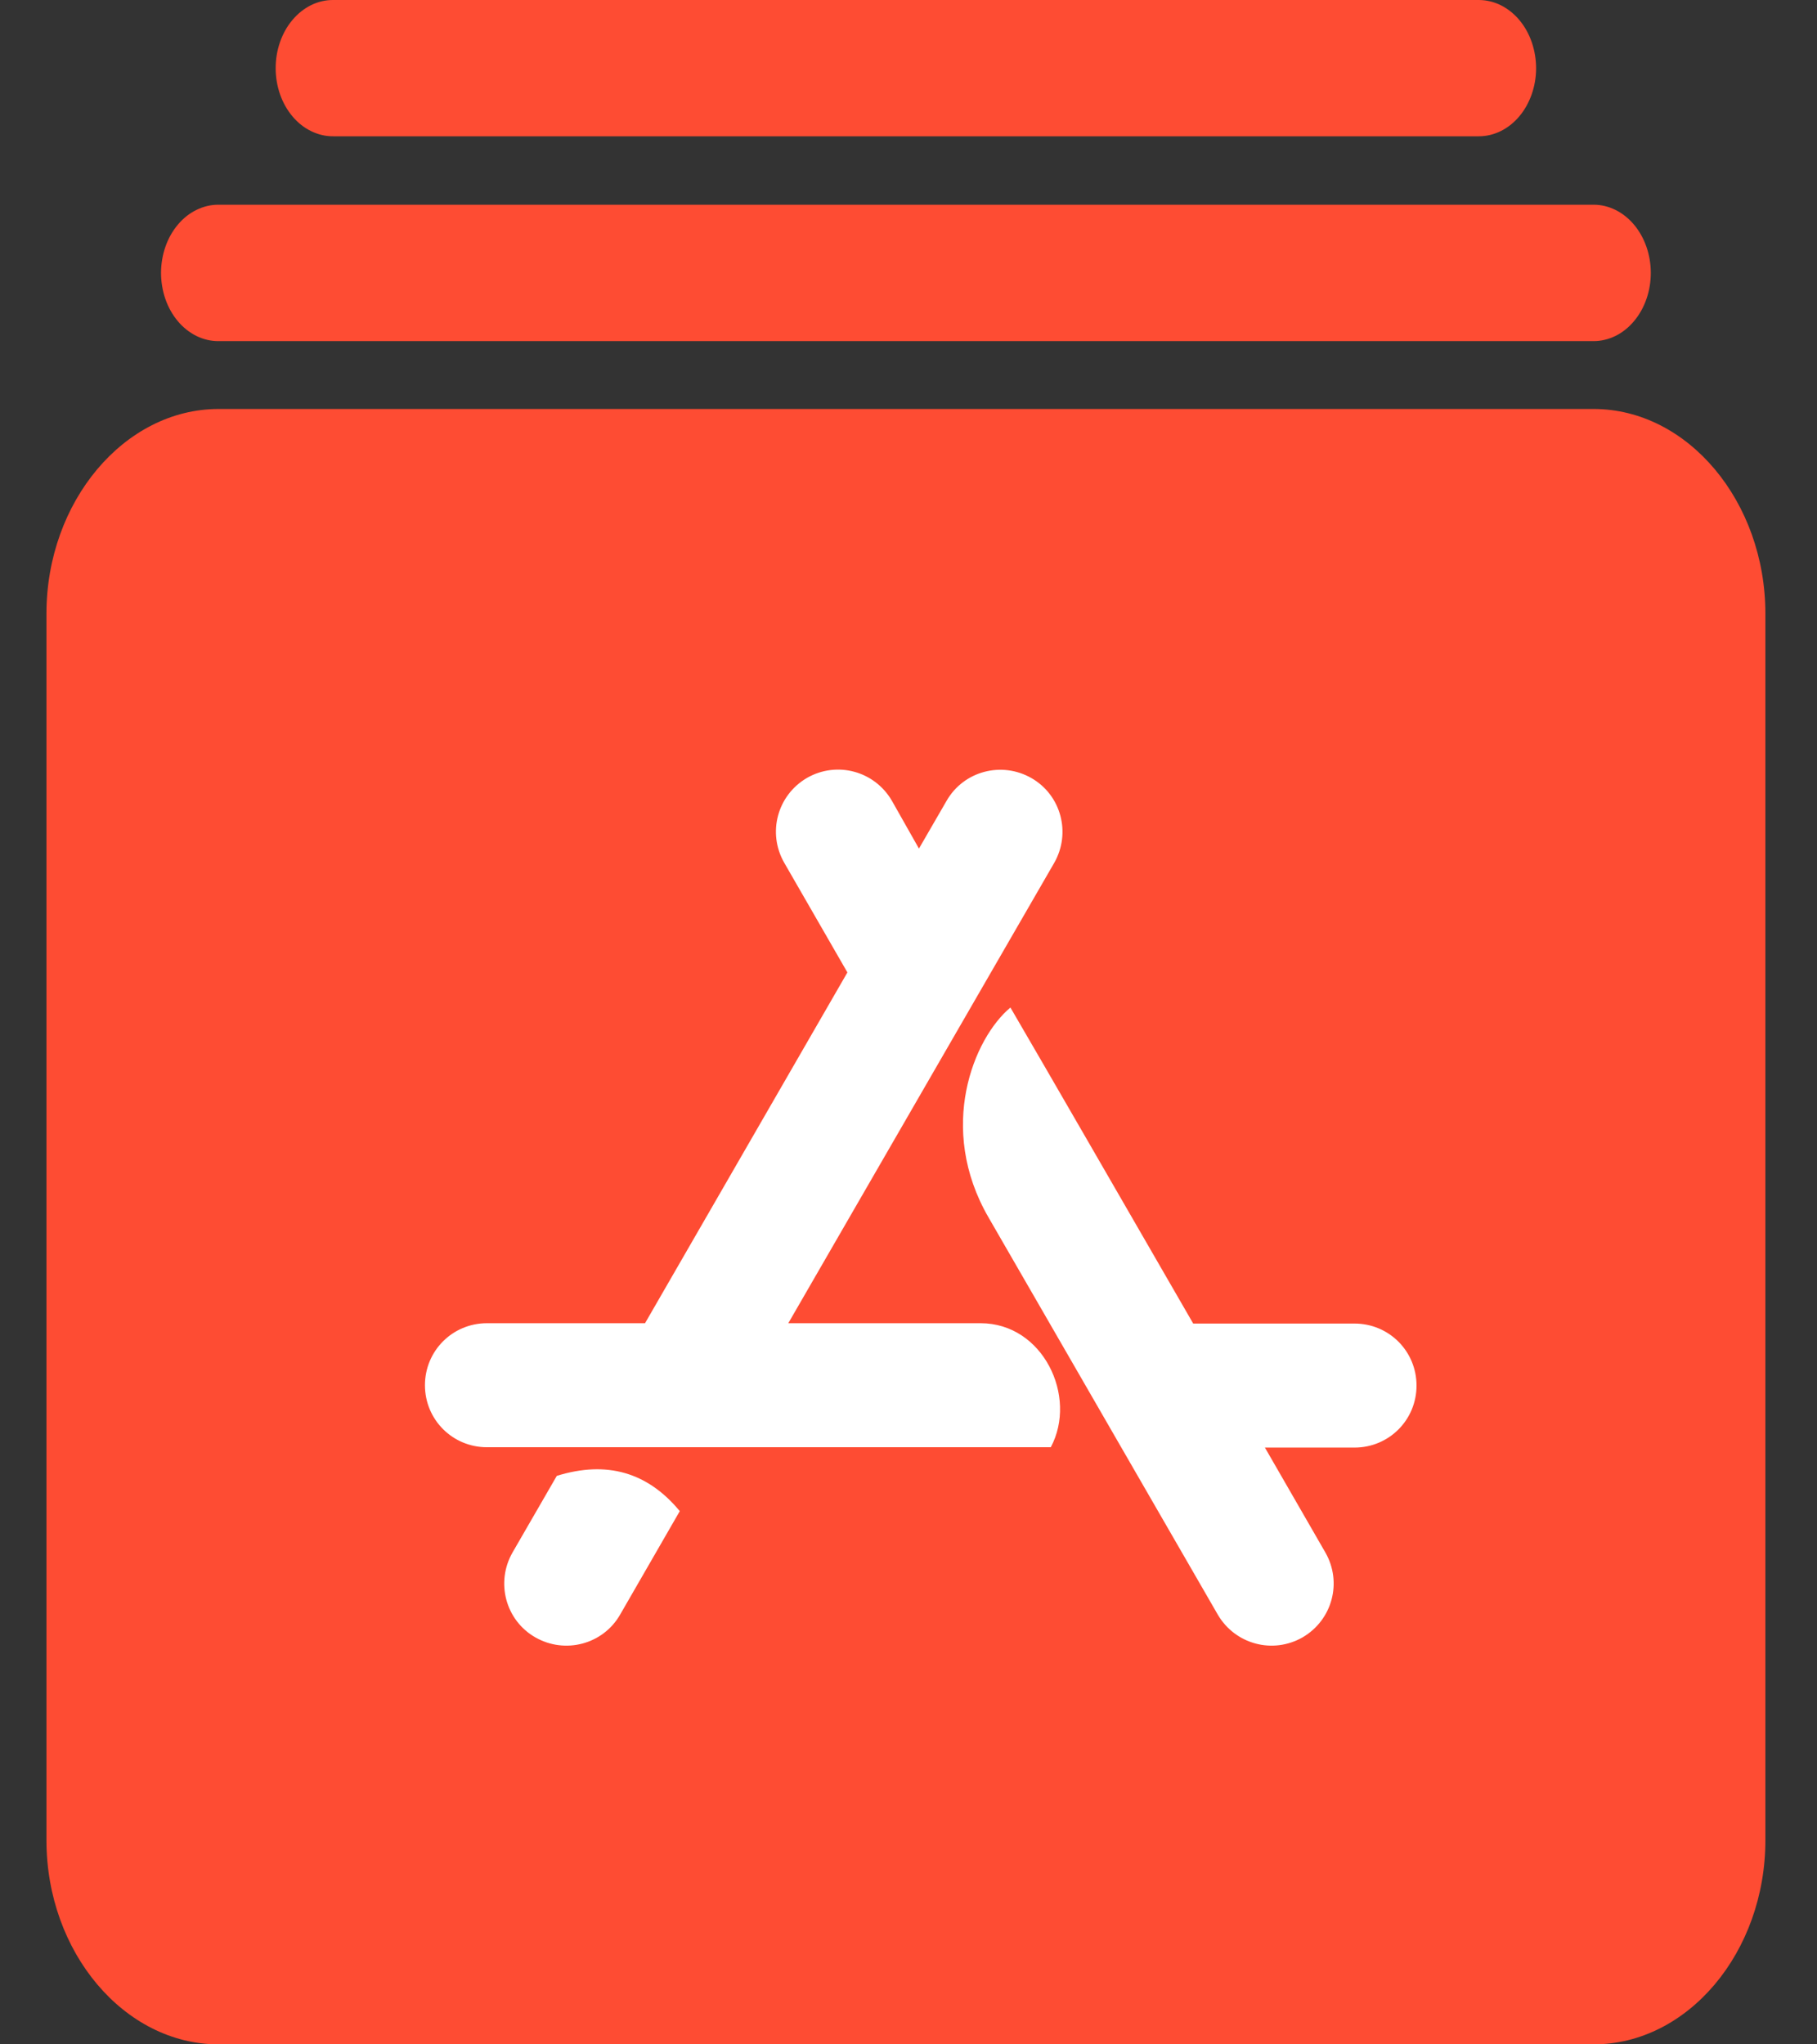 <svg width="32" height="36" viewBox="0 0 32 36" fill="none" xmlns="http://www.w3.org/2000/svg">
<rect x="0" y="0" width="32" height="36" fill="#333333" stroke="none"/>
<g clip-path="url(#clip0_238_207)">
<path d="M5.868 9.2407e-06C5.734 -0.001 5.602 0.03 5.479 0.09C5.356 0.151 5.244 0.24 5.15 0.352C5.056 0.463 4.981 0.597 4.931 0.743C4.88 0.889 4.854 1.046 4.855 1.205C4.855 1.362 4.882 1.518 4.933 1.664C4.984 1.809 5.059 1.941 5.153 2.052C5.247 2.163 5.358 2.251 5.481 2.31C5.604 2.37 5.735 2.401 5.868 2.4H26.047C26.314 2.399 26.569 2.272 26.757 2.049C26.945 1.825 27.052 1.521 27.053 1.205C27.053 1.047 27.027 0.891 26.977 0.745C26.927 0.599 26.853 0.467 26.76 0.355C26.666 0.243 26.555 0.154 26.433 0.093C26.311 0.032 26.18 0.001 26.047 9.2407e-06H5.868ZM3.849 3.605C3.717 3.604 3.585 3.635 3.463 3.695C3.34 3.754 3.228 3.842 3.134 3.954C3.04 4.065 2.965 4.197 2.914 4.343C2.863 4.488 2.837 4.645 2.836 4.802C2.836 4.961 2.862 5.118 2.912 5.264C2.963 5.411 3.038 5.544 3.132 5.656C3.226 5.768 3.338 5.856 3.461 5.917C3.584 5.977 3.716 6.008 3.849 6.007H28.066C28.198 6.007 28.33 5.975 28.452 5.915C28.575 5.854 28.686 5.765 28.779 5.653C28.873 5.541 28.947 5.408 28.997 5.263C29.048 5.117 29.073 4.96 29.073 4.802C29.072 4.485 28.966 4.181 28.777 3.956C28.588 3.732 28.333 3.605 28.066 3.605H3.849ZM3.849 7.202C2.19 7.202 0.818 8.833 0.818 10.807V32.405C0.818 34.378 2.19 36 3.849 36H28.066C29.725 36 31.091 34.378 31.091 32.405V10.807C31.091 8.833 29.725 7.202 28.066 7.202H3.849Z" fill="#FE4C33"/>
<g clip-path="url(#clip1_238_207)">
<path d="M16.184 14.943L16.67 14.103C16.97 13.578 17.639 13.401 18.164 13.701C18.689 14.001 18.866 14.67 18.566 15.195L13.883 23.301H17.27C18.368 23.301 18.983 24.591 18.506 25.485H8.576C7.97 25.485 7.484 24.999 7.484 24.393C7.484 23.787 7.97 23.301 8.576 23.301H11.36L14.924 17.124L13.811 15.192C13.511 14.667 13.688 14.004 14.213 13.698C14.738 13.398 15.401 13.575 15.707 14.1L16.184 14.943ZM11.972 26.61L10.922 28.431C10.622 28.956 9.953 29.133 9.428 28.833C8.903 28.533 8.726 27.864 9.026 27.339L9.806 25.989C10.688 25.716 11.405 25.926 11.972 26.61ZM21.014 23.307H23.855C24.461 23.307 24.947 23.793 24.947 24.399C24.947 25.005 24.461 25.491 23.855 25.491H22.277L23.342 27.339C23.642 27.864 23.465 28.527 22.94 28.833C22.415 29.133 21.752 28.956 21.446 28.431C19.652 25.32 18.305 22.992 17.411 21.441C16.496 19.863 17.15 18.279 17.795 17.742C18.512 18.972 19.583 20.829 21.014 23.307Z" fill="white"/>
</g>
</g>
<defs>
<clipPath id="clip0_238_207">
<rect width="31.714" height="36" fill="white"/>
</clipPath>
<clipPath id="clip1_238_207">
<rect width="24" height="24" fill="white" transform="translate(4.286 9.429)"/>
</clipPath>
</defs>
</svg>
